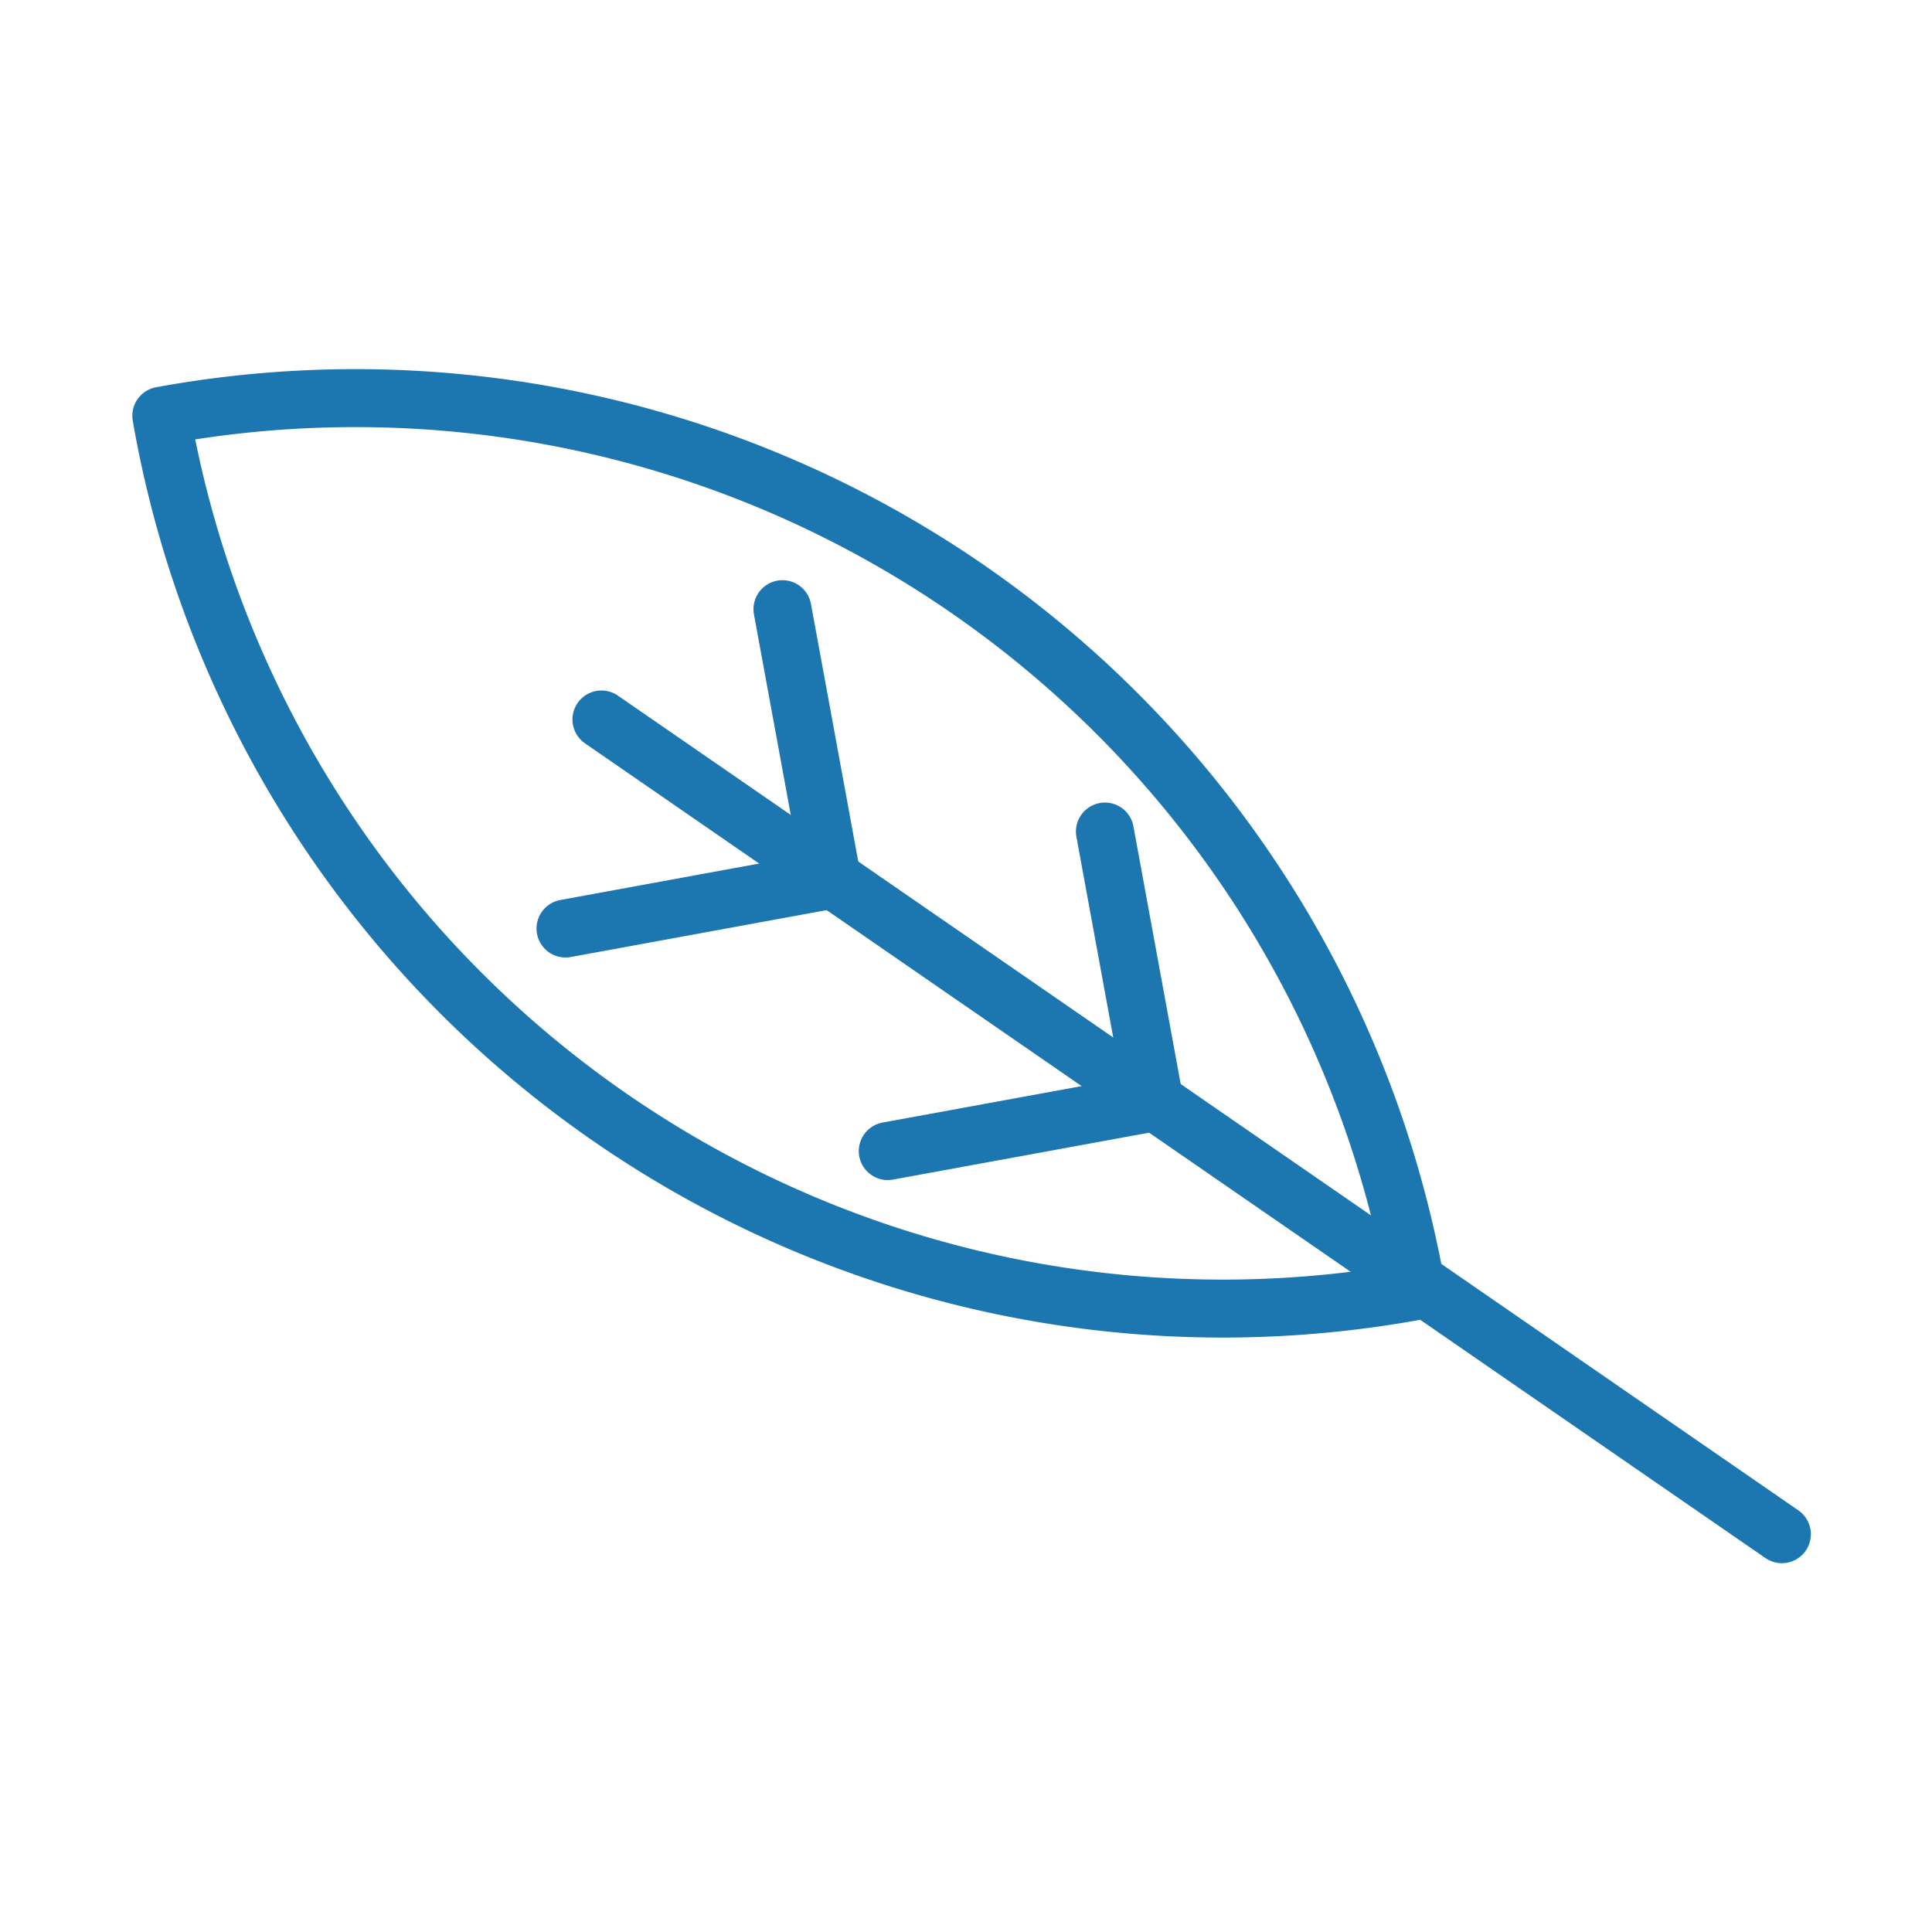 <svg id="Layer_1" data-name="Layer 1" xmlns="http://www.w3.org/2000/svg" viewBox="0 0 100 100"><defs><style>.cls-1{fill:none;stroke:#1c76b0;stroke-linecap:round;stroke-linejoin:round;stroke-width:3px;}</style></defs><title>s_environment</title><line class="cls-1" x1="31.13" y1="37.24" x2="92.23" y2="79.41"/><path class="cls-1" d="M8.35,21.52l.09.51A55.76,55.76,0,0,0,73.33,66.82h0l-.09-.52A55.76,55.76,0,0,0,8.4,21.51Z"/><polyline class="cls-1" points="29.27 48.06 43.07 45.53 40.5 31.53"/><polyline class="cls-1" points="45.95 59.58 59.76 57.05 57.19 43.04"/></svg>